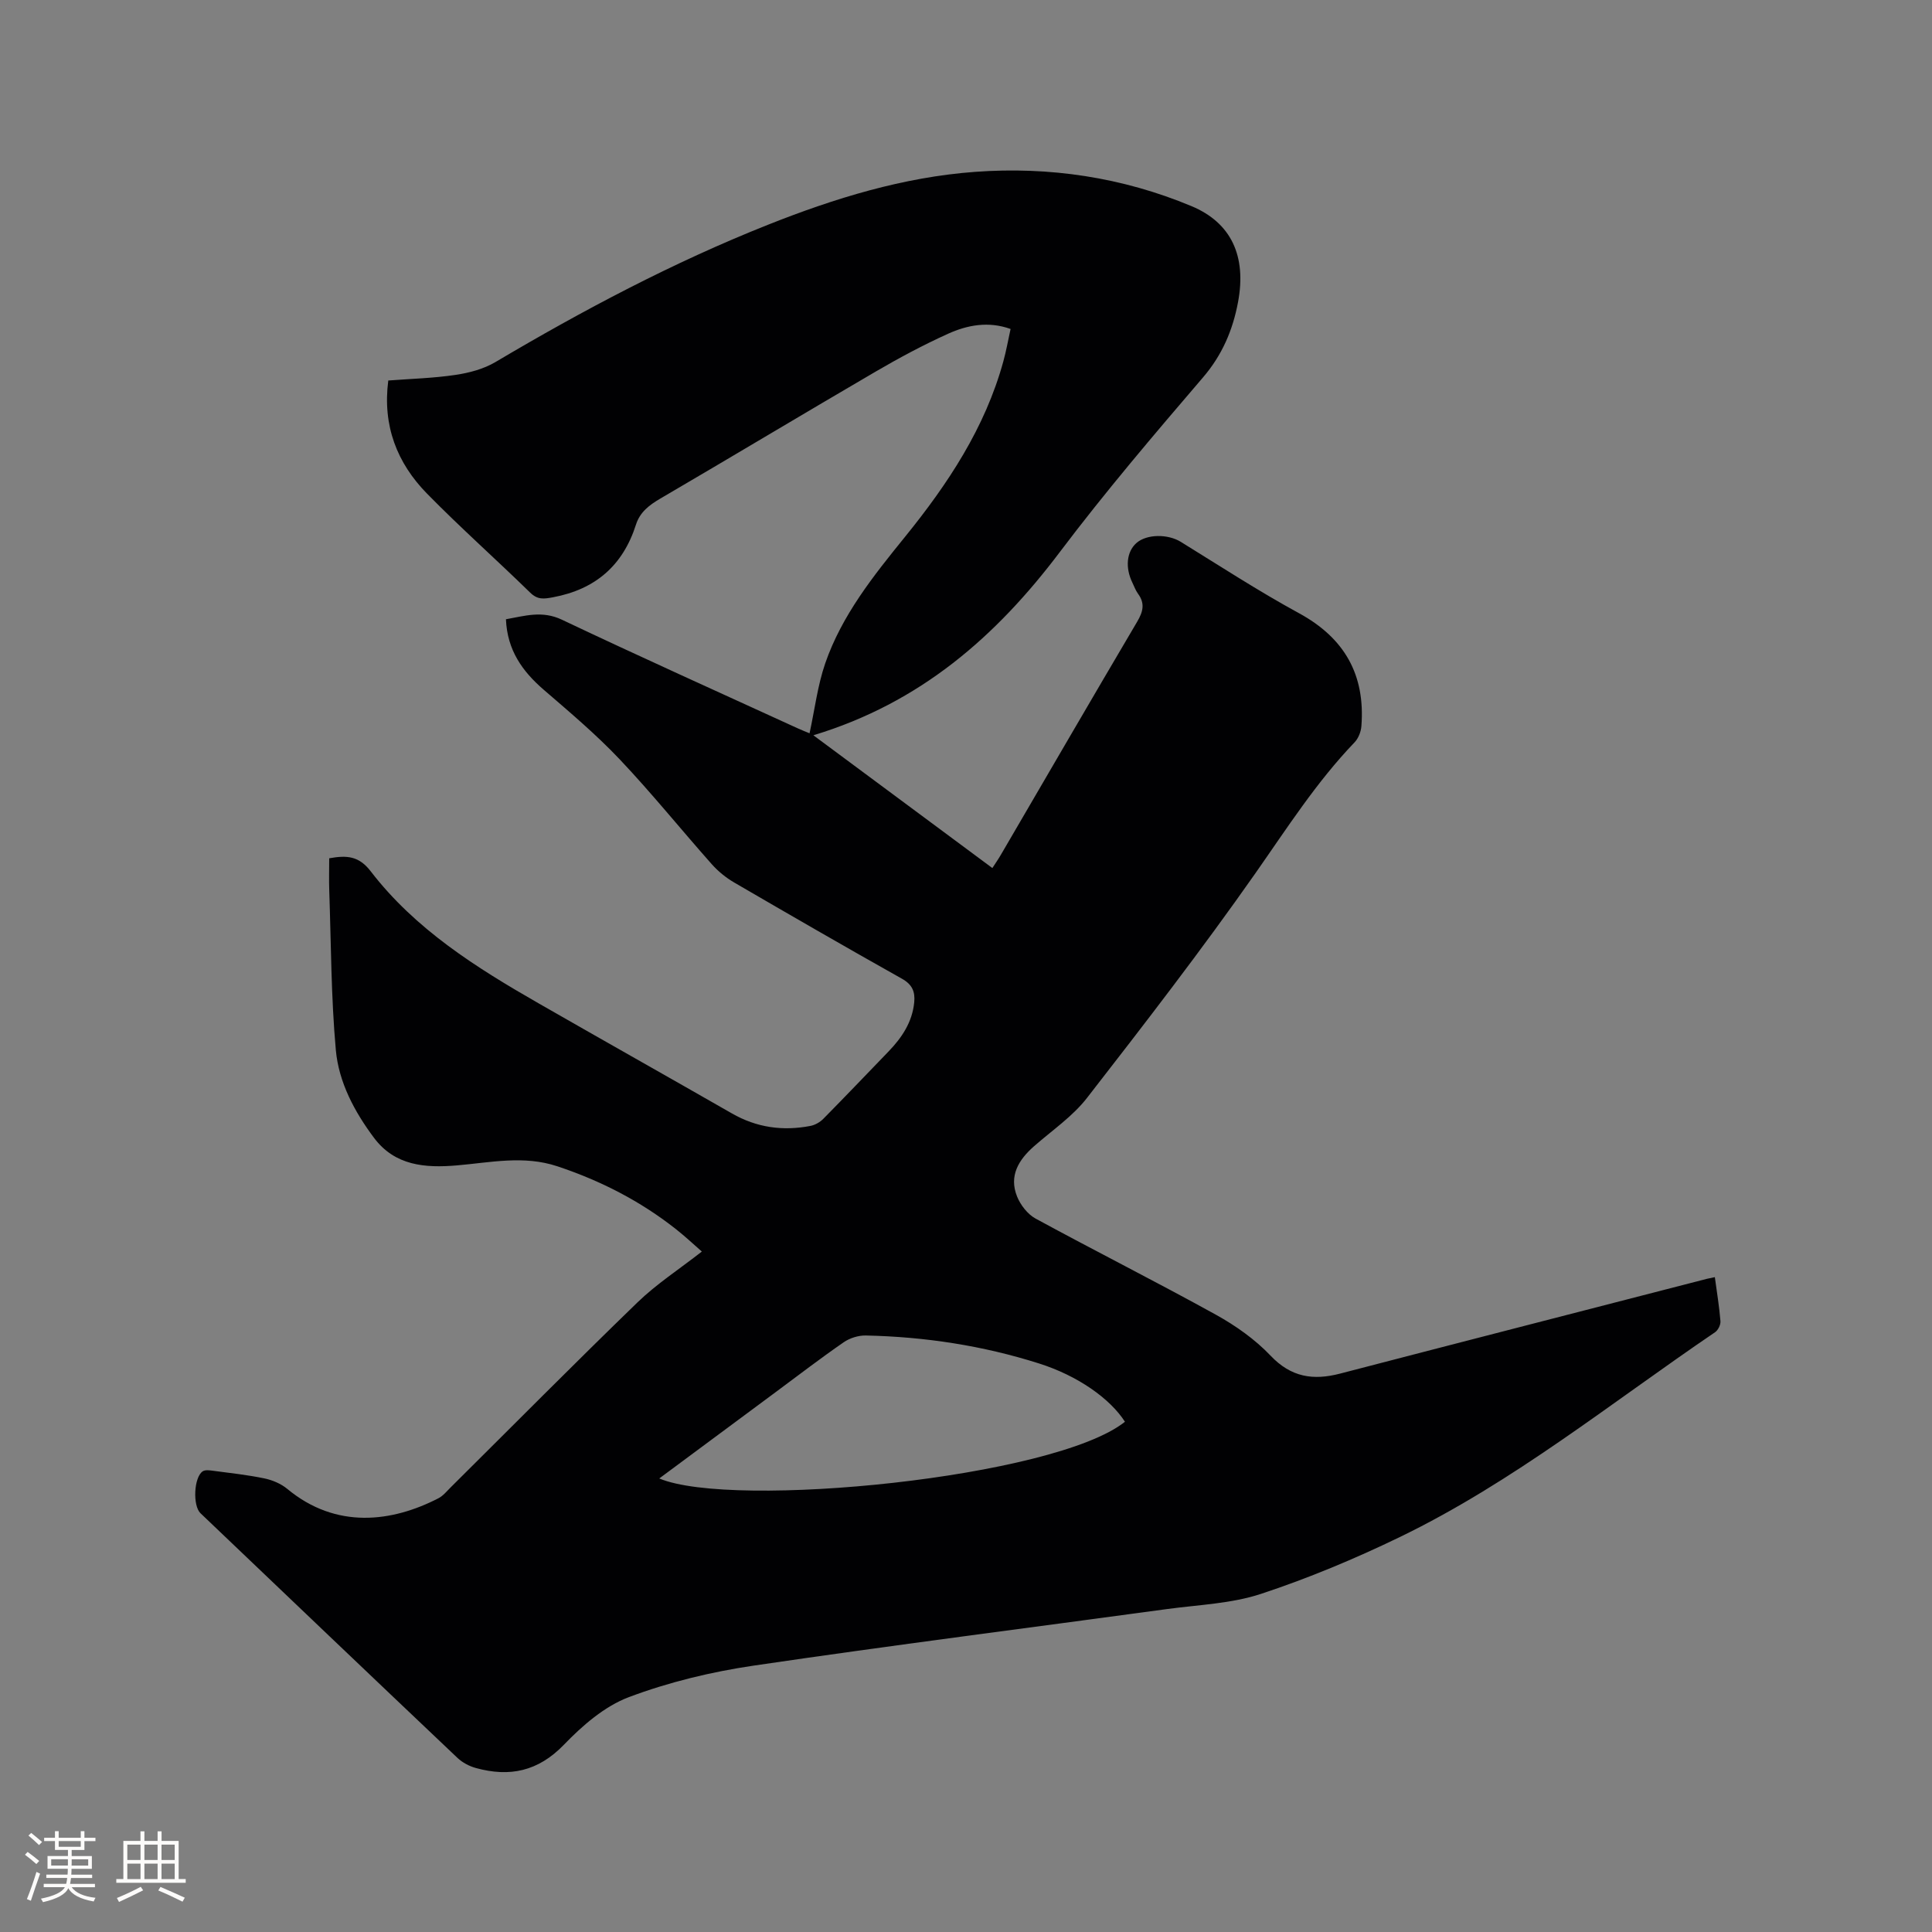 <svg enable-background="new 0 0 400 400" viewBox="0 0 400 400" xmlns="http://www.w3.org/2000/svg"><rect x="0" y="0" width="400" height="400" fill="#808080" stroke="none"/><path d="m355.04 264.42c.44 3.25.93 6.17 1.16 9.11.06.75-.49 1.87-1.11 2.29-21.46 14.57-41.74 31.01-65.23 42.39-9.32 4.51-18.95 8.54-28.77 11.78-6.14 2.03-12.9 2.26-19.4 3.14-28.55 3.89-57.15 7.52-85.66 11.72-8.76 1.29-17.56 3.41-25.82 6.52-5.04 1.89-9.63 5.89-13.46 9.86-5.34 5.53-11.25 6.74-18.22 4.82-1.36-.37-2.78-1.12-3.8-2.08-17.78-16.85-35.5-33.77-53.22-50.67-1.64-1.56-1.38-7.46.46-8.68.51-.34 1.41-.21 2.1-.12 3.57.47 7.16.86 10.68 1.59 1.67.35 3.44 1.1 4.74 2.18 10.12 8.39 21.67 6.88 31.26 1.94 1-.51 1.77-1.49 2.6-2.31 12.87-12.77 25.62-25.66 38.65-38.27 3.93-3.8 8.6-6.83 13.31-10.51-1.74-1.52-3.48-3.15-5.34-4.62-7.39-5.84-15.63-10.05-24.57-13.03-6.97-2.32-13.86-.78-20.77-.19-6.62.57-12.87.08-17.2-5.71-4.04-5.4-7.3-11.5-7.9-18.18-.99-10.95-.98-21.98-1.36-32.98-.08-2.2-.01-4.41-.01-6.71 3.69-.67 6.16-.47 8.59 2.69 9.23 12.01 21.83 19.93 34.76 27.34 13.32 7.64 26.7 15.16 40.02 22.79 5.12 2.94 10.54 3.69 16.25 2.59.96-.18 1.98-.77 2.67-1.46 4.54-4.6 9-9.28 13.49-13.93 2.78-2.88 4.94-6.09 5.34-10.21.21-2.18-.4-3.68-2.55-4.88-11.64-6.53-23.2-13.21-34.73-19.92-1.7-.99-3.31-2.3-4.62-3.77-6.41-7.22-12.47-14.75-19.1-21.75-4.86-5.13-10.31-9.73-15.68-14.36-4.44-3.83-7.58-8.2-7.85-14.62 3.89-.68 7.46-1.86 11.58.09 16.17 7.67 32.49 15.01 48.76 22.46.94.43 1.91.81 2.52 1.06 1.07-4.93 1.66-9.87 3.24-14.47 3.44-9.97 9.98-18.13 16.53-26.21 8.86-10.94 16.57-22.54 20.35-36.32.59-2.14.98-4.33 1.5-6.71-4.58-1.64-8.94-.83-12.99 1.01-5.1 2.31-10.07 4.97-14.9 7.79-14.91 8.7-29.72 17.6-44.62 26.31-2.29 1.34-4.21 2.79-5.04 5.37-2.7 8.48-8.39 13.43-17.19 15.07-1.94.36-3.18.54-4.73-.97-7.05-6.89-14.44-13.44-21.34-20.48-6.21-6.33-9.25-14.05-8.03-23.43 4.69-.36 9.34-.48 13.91-1.16 2.83-.42 5.82-1.21 8.26-2.65 18.16-10.76 36.75-20.61 56.4-28.42 13.86-5.51 28.05-9.88 42.92-10.97 15.38-1.13 30.49 1.12 44.81 7.1 8.23 3.44 11.42 10.34 9.63 19.88-1.08 5.77-3.27 10.94-7.26 15.59-10.14 11.83-20.26 23.72-29.64 36.15-13.17 17.46-28.86 31.23-51.02 37.93 12.64 9.38 24.73 18.34 37.06 27.49.65-1.01 1.24-1.85 1.75-2.73 9.4-16.1 18.76-32.23 28.24-48.29 1.22-2.07 1.64-3.78.16-5.78-.49-.67-.78-1.5-1.15-2.26-1.54-3.14-1.21-6.42.81-8.22 2.13-1.9 6.53-1.91 9.21-.25 8.1 5 16.1 10.21 24.45 14.76 9.48 5.16 13.76 12.8 12.93 23.41-.09 1.15-.62 2.5-1.4 3.32-7.9 8.23-13.99 17.77-20.5 27.06-11.13 15.87-22.99 31.24-34.89 46.55-3 3.87-7.27 6.76-11.01 10.05-3.18 2.8-5.19 6.11-3.5 10.35.71 1.78 2.19 3.7 3.84 4.6 12.37 6.73 24.96 13.07 37.29 19.88 4.12 2.28 8.15 5.12 11.37 8.51 4.26 4.48 8.82 5.16 14.39 3.71 25.31-6.59 50.64-13.09 75.97-19.63.42-.09.83-.17 1.62-.34zm-218.55 41.68c15.29 6.41 81.83-.1 96.42-11.74-3.09-4.8-9.75-9.52-17.76-12.06-11.67-3.71-23.68-5.54-35.91-5.8-1.53-.03-3.33.54-4.59 1.42-4.79 3.31-9.41 6.86-14.09 10.33-8 5.92-15.97 11.84-24.07 17.85z" fill="#010103"/><g fill="#fcfbfa"><path d="m5.17 384 .55-.58c.85.61 1.65 1.24 2.4 1.87l-.59.64c-.83-.73-1.62-1.38-2.36-1.93m1.22 9.53-.82-.34c.71-1.76 1.37-3.64 1.98-5.63.24.13.5.25.76.36-.6 1.67-1.24 3.54-1.92 5.61m-.5-13.5.57-.54c.56.44 1.31 1.06 2.26 1.87l-.64.64c-.68-.66-1.41-1.32-2.19-1.97m3.25.46h2.24v-1.36h.77v1.36h4.57v-1.36h.76v1.36h2.28v.69h-2.28v1.84h-2.64v1.26h4.18v2.64h-4.21c0 .45-.02.86-.05 1.21h4.32v.69h-4.38c-.04.34-.1.75-.19 1.22h5.15v.69h-4.82c.87 1.19 2.51 1.92 4.93 2.19-.17.31-.3.57-.37.76-2.77-.49-4.52-1.41-5.26-2.76-.56 1.26-2.3 2.23-5.24 2.9-.12-.24-.26-.48-.43-.72 2.73-.55 4.38-1.34 4.96-2.38h-4.38v-.69h4.65c.1-.38.17-.79.21-1.22h-4.32v-.69h4.4c.03-.34.05-.75.05-1.21h-4.2v-2.64h4.23v-1.26h-2.69v-1.84h-2.24zm1.46 4.46v1.29h3.45c.01-.4.02-.57.01-.53v-.32-.45h-3.46zm1.55-2.59h4.57v-1.19h-4.57zm6.11 2.59h-3.42v.77c-.01.19-.01.37-.02.53h3.44z"/><path d="m32.63 379.16h.82v1.98h3.54v7.89h1.46v.78h-14.37v-.78h1.46v-7.89h3.54v-1.98h.82v1.98h2.73zm-3.49 11.48.5.73c-1.61.82-3.28 1.63-5 2.41-.13-.27-.28-.55-.44-.82 1.75-.72 3.4-1.49 4.94-2.32m-2.78-5.55h2.73v-3.18h-2.73zm0 3.95h2.73v-3.2h-2.73zm3.54-3.95h2.73v-3.18h-2.73zm0 3.95h2.73v-3.2h-2.73zm7.89 4.68c-1.84-.92-3.51-1.7-5.02-2.32l.45-.73c1.89.8 3.57 1.55 5.04 2.23zm-1.62-11.81h-2.73v3.18h2.73zm-2.73 7.13h2.73v-3.2h-2.73z"/></g></svg>